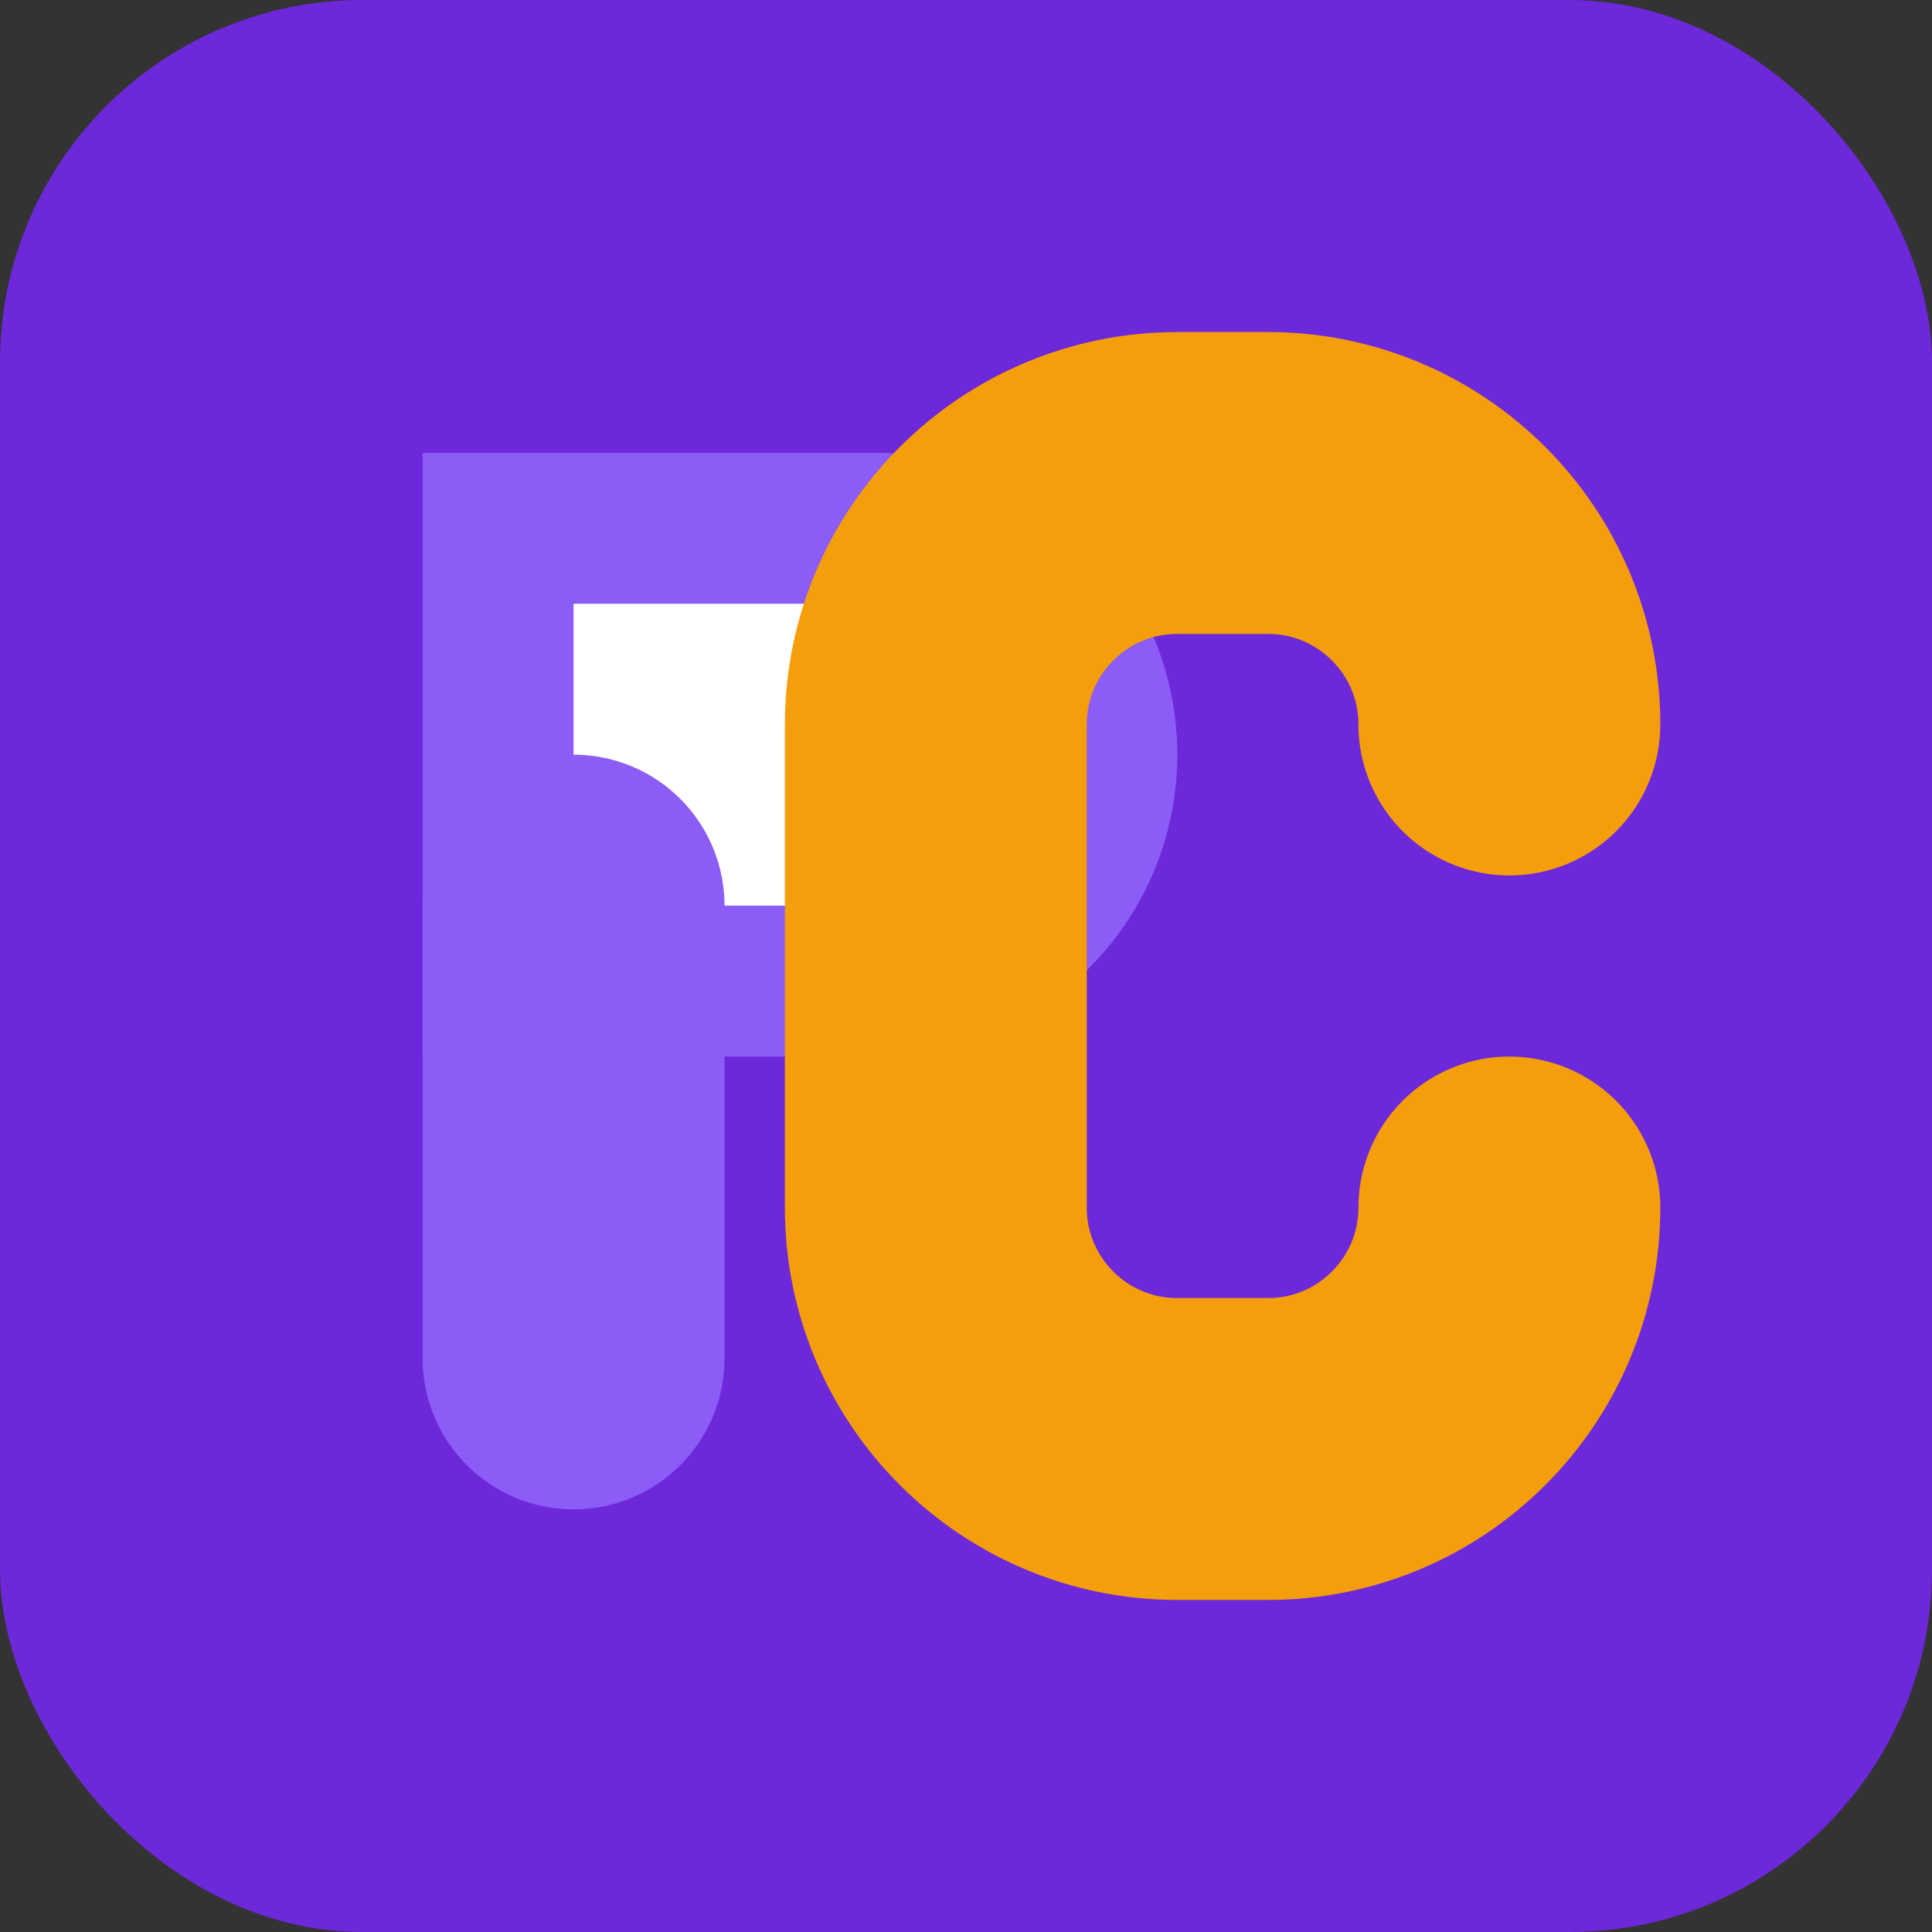 <svg width="64" height="64" viewBox="0 0 64 64" fill="none" xmlns="http://www.w3.org/2000/svg">
  <rect x="0" y="0" width="64" height="64" fill="#333333" stroke="none"/>
  <rect width="64" height="64" rx="12" fill="#6d28d9" />
  <!-- P -->
  <path d="M14 15H29C34.523 15 39 19.477 39 25C39 30.523 34.523 35 29 35H14V15Z" fill="#8b5cf6"/>
  <path d="M19 20H28C30.761 20 33 22.239 33 25C33 27.761 30.761 30 28 30H19V20Z" fill="white"/>
  <path d="M19 30V45" stroke="#8b5cf6" stroke-width="10" stroke-linecap="round"/>
  
  <!-- C -->
  <path d="M50 24C50 19.582 46.418 16 42 16H39C34.582 16 31 19.582 31 24V40C31 44.418 34.582 48 39 48H42C46.418 48 50 44.418 50 40V40" stroke="#f59e0b" stroke-width="10" stroke-linecap="round"/>
</svg>